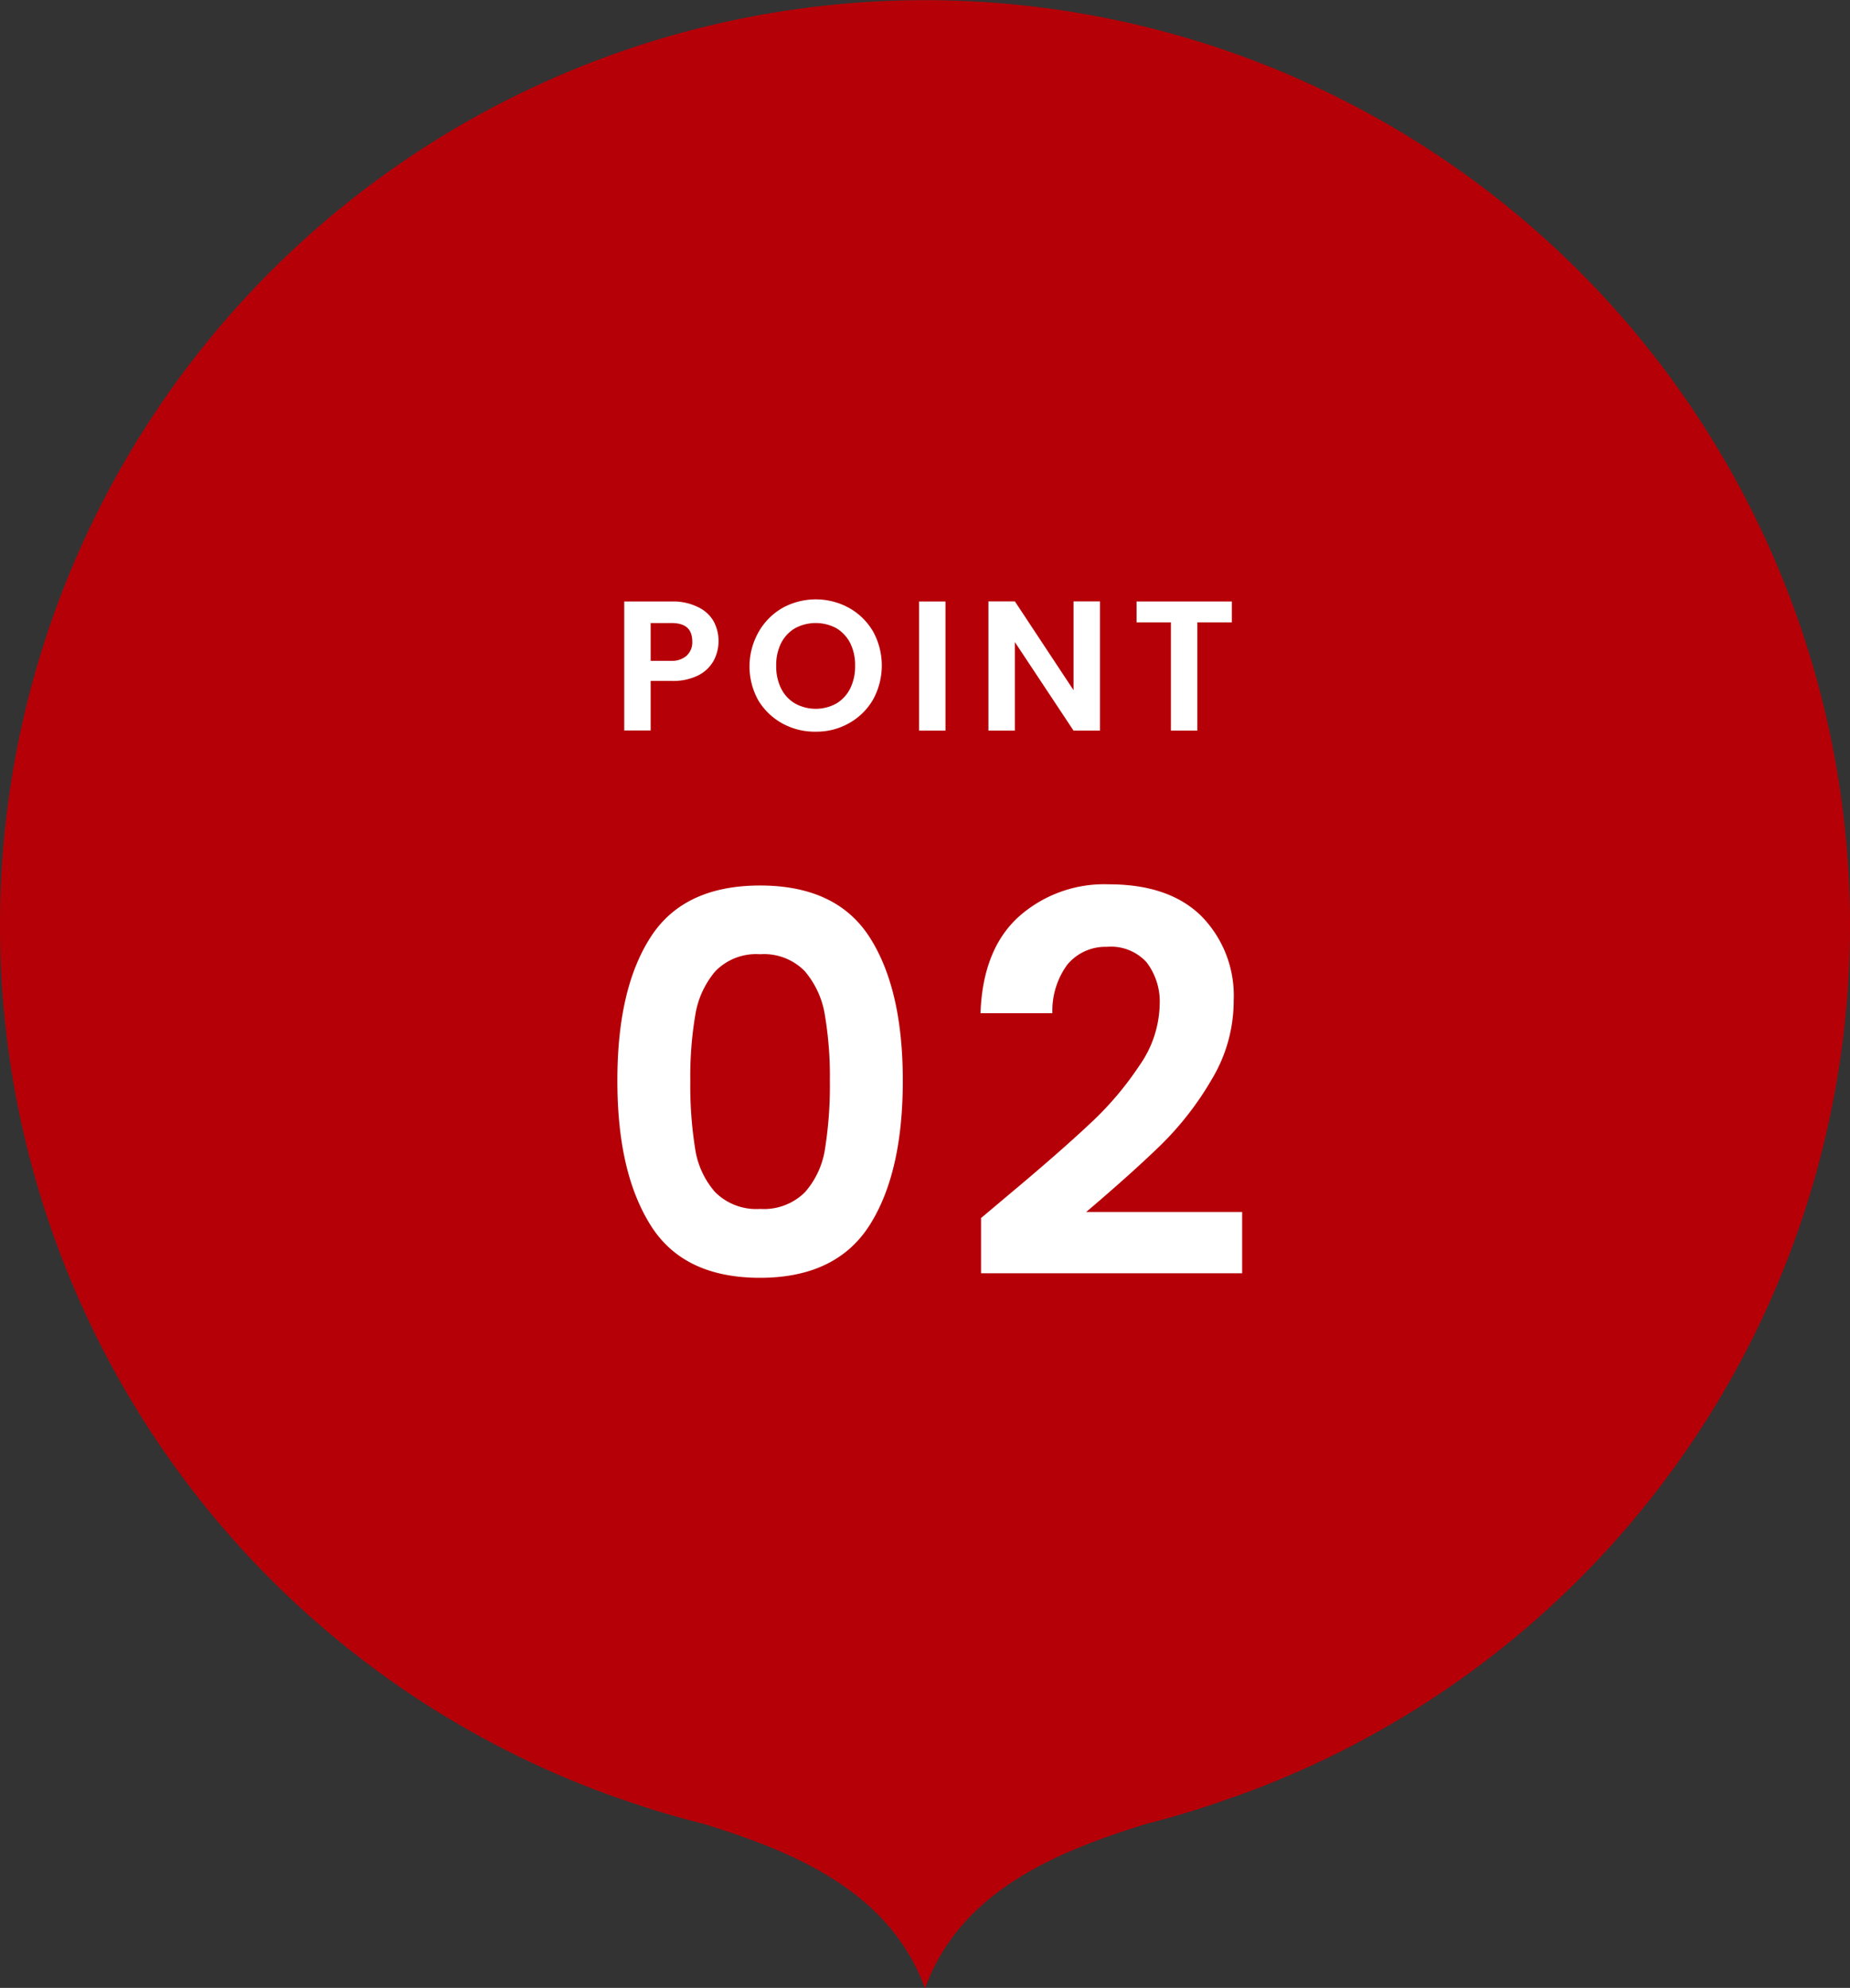 <svg xmlns="http://www.w3.org/2000/svg" viewBox="0 0 140 150.41"><rect x="0" y="0" width="140" height="150.41" fill="#333333" stroke="none"/><defs><style>.cls-1{fill:#b60007;}.cls-2{fill:#fff;}</style></defs><g id="レイヤー_2" data-name="レイヤー 2"><g id="レイヤー_2-2" data-name="レイヤー 2"><path class="cls-1" d="M140,70a70,70,0,1,0-93.56,65.93h0l.34.11A67.81,67.81,0,0,0,53.26,138c6.89,2.13,14.06,5.11,16.74,12.44,2.68-7.33,9.85-10.31,16.74-12.44A67.81,67.81,0,0,0,93.25,136l.34-.11h0A70,70,0,0,0,140,70Z"/><path class="cls-2" d="M49.22,70.93Q51.73,67,57.52,67t8.3,3.93q2.5,3.91,2.5,10.83c0,4.65-.83,8.28-2.5,10.92s-4.43,4-8.3,4-6.63-1.32-8.3-4-2.5-6.27-2.5-10.92S47.55,73.54,49.22,70.93Zm13.2,5.85a6.74,6.74,0,0,0-1.52-3.3,4.31,4.31,0,0,0-3.38-1.28,4.31,4.31,0,0,0-3.38,1.28,6.74,6.74,0,0,0-1.52,3.3,27.88,27.88,0,0,0-.38,5,30.26,30.26,0,0,0,.36,5.1,6.4,6.4,0,0,0,1.52,3.32,4.4,4.4,0,0,0,3.4,1.27,4.4,4.4,0,0,0,3.4-1.27,6.4,6.4,0,0,0,1.52-3.32,30.26,30.26,0,0,0,.36-5.1A27.88,27.88,0,0,0,62.42,76.78Z"/><path class="cls-2" d="M76.32,90.41q3.84-3.21,6.12-5.35a24.29,24.29,0,0,0,3.8-4.46A8.3,8.3,0,0,0,87.76,76a4.89,4.89,0,0,0-1-3.2,3.64,3.64,0,0,0-3-1.16A3.74,3.74,0,0,0,80.76,73a5.89,5.89,0,0,0-1.12,3.66H74.2q.17-4.8,2.86-7.27a9.72,9.72,0,0,1,6.86-2.48q4.56,0,7,2.41a8.58,8.58,0,0,1,2.44,6.38,11.52,11.52,0,0,1-1.68,6,23.42,23.42,0,0,1-3.84,4.94q-2.16,2.1-5.64,5.06H94v4.64H74.24V92.16Z"/><path class="cls-2" d="M54,50a2.75,2.75,0,0,1-1.16,1.1,4.24,4.24,0,0,1-2,.42H49.24v3.75h-2V45.51h3.6a4.2,4.2,0,0,1,1.93.4A2.68,2.68,0,0,1,54,47a3.17,3.17,0,0,1,0,3Zm-2-.43a1.36,1.36,0,0,0,.39-1c0-1-.53-1.43-1.59-1.43H49.24V50H50.8A1.68,1.68,0,0,0,52,49.58Z"/><path class="cls-2" d="M59.21,54.74A4.88,4.88,0,0,1,57.39,53a5.28,5.28,0,0,1,0-5.15A4.86,4.86,0,0,1,59.21,46a5.23,5.23,0,0,1,5.05,0,4.83,4.83,0,0,1,1.81,1.78,5.35,5.35,0,0,1,0,5.15,4.81,4.81,0,0,1-1.82,1.79,5,5,0,0,1-2.52.64A5.08,5.08,0,0,1,59.21,54.74Zm4.08-1.51a2.77,2.77,0,0,0,1.05-1.14,3.76,3.76,0,0,0,.37-1.72,3.71,3.71,0,0,0-.37-1.71,2.8,2.8,0,0,0-1.05-1.13,3.31,3.31,0,0,0-3.12,0,2.76,2.76,0,0,0-1.06,1.13,3.71,3.71,0,0,0-.37,1.71,3.76,3.76,0,0,0,.37,1.72,2.73,2.73,0,0,0,1.06,1.14,3.24,3.24,0,0,0,3.12,0Z"/><path class="cls-2" d="M71.55,45.51v9.77h-2V45.51Z"/><path class="cls-2" d="M83.24,55.28h-2l-4.44-6.7v6.7h-2V45.5h2l4.44,6.72V45.5h2Z"/><path class="cls-2" d="M93.22,45.51v1.58H90.61v8.19h-2V47.09h-2.6V45.51Z"/></g></g></svg>